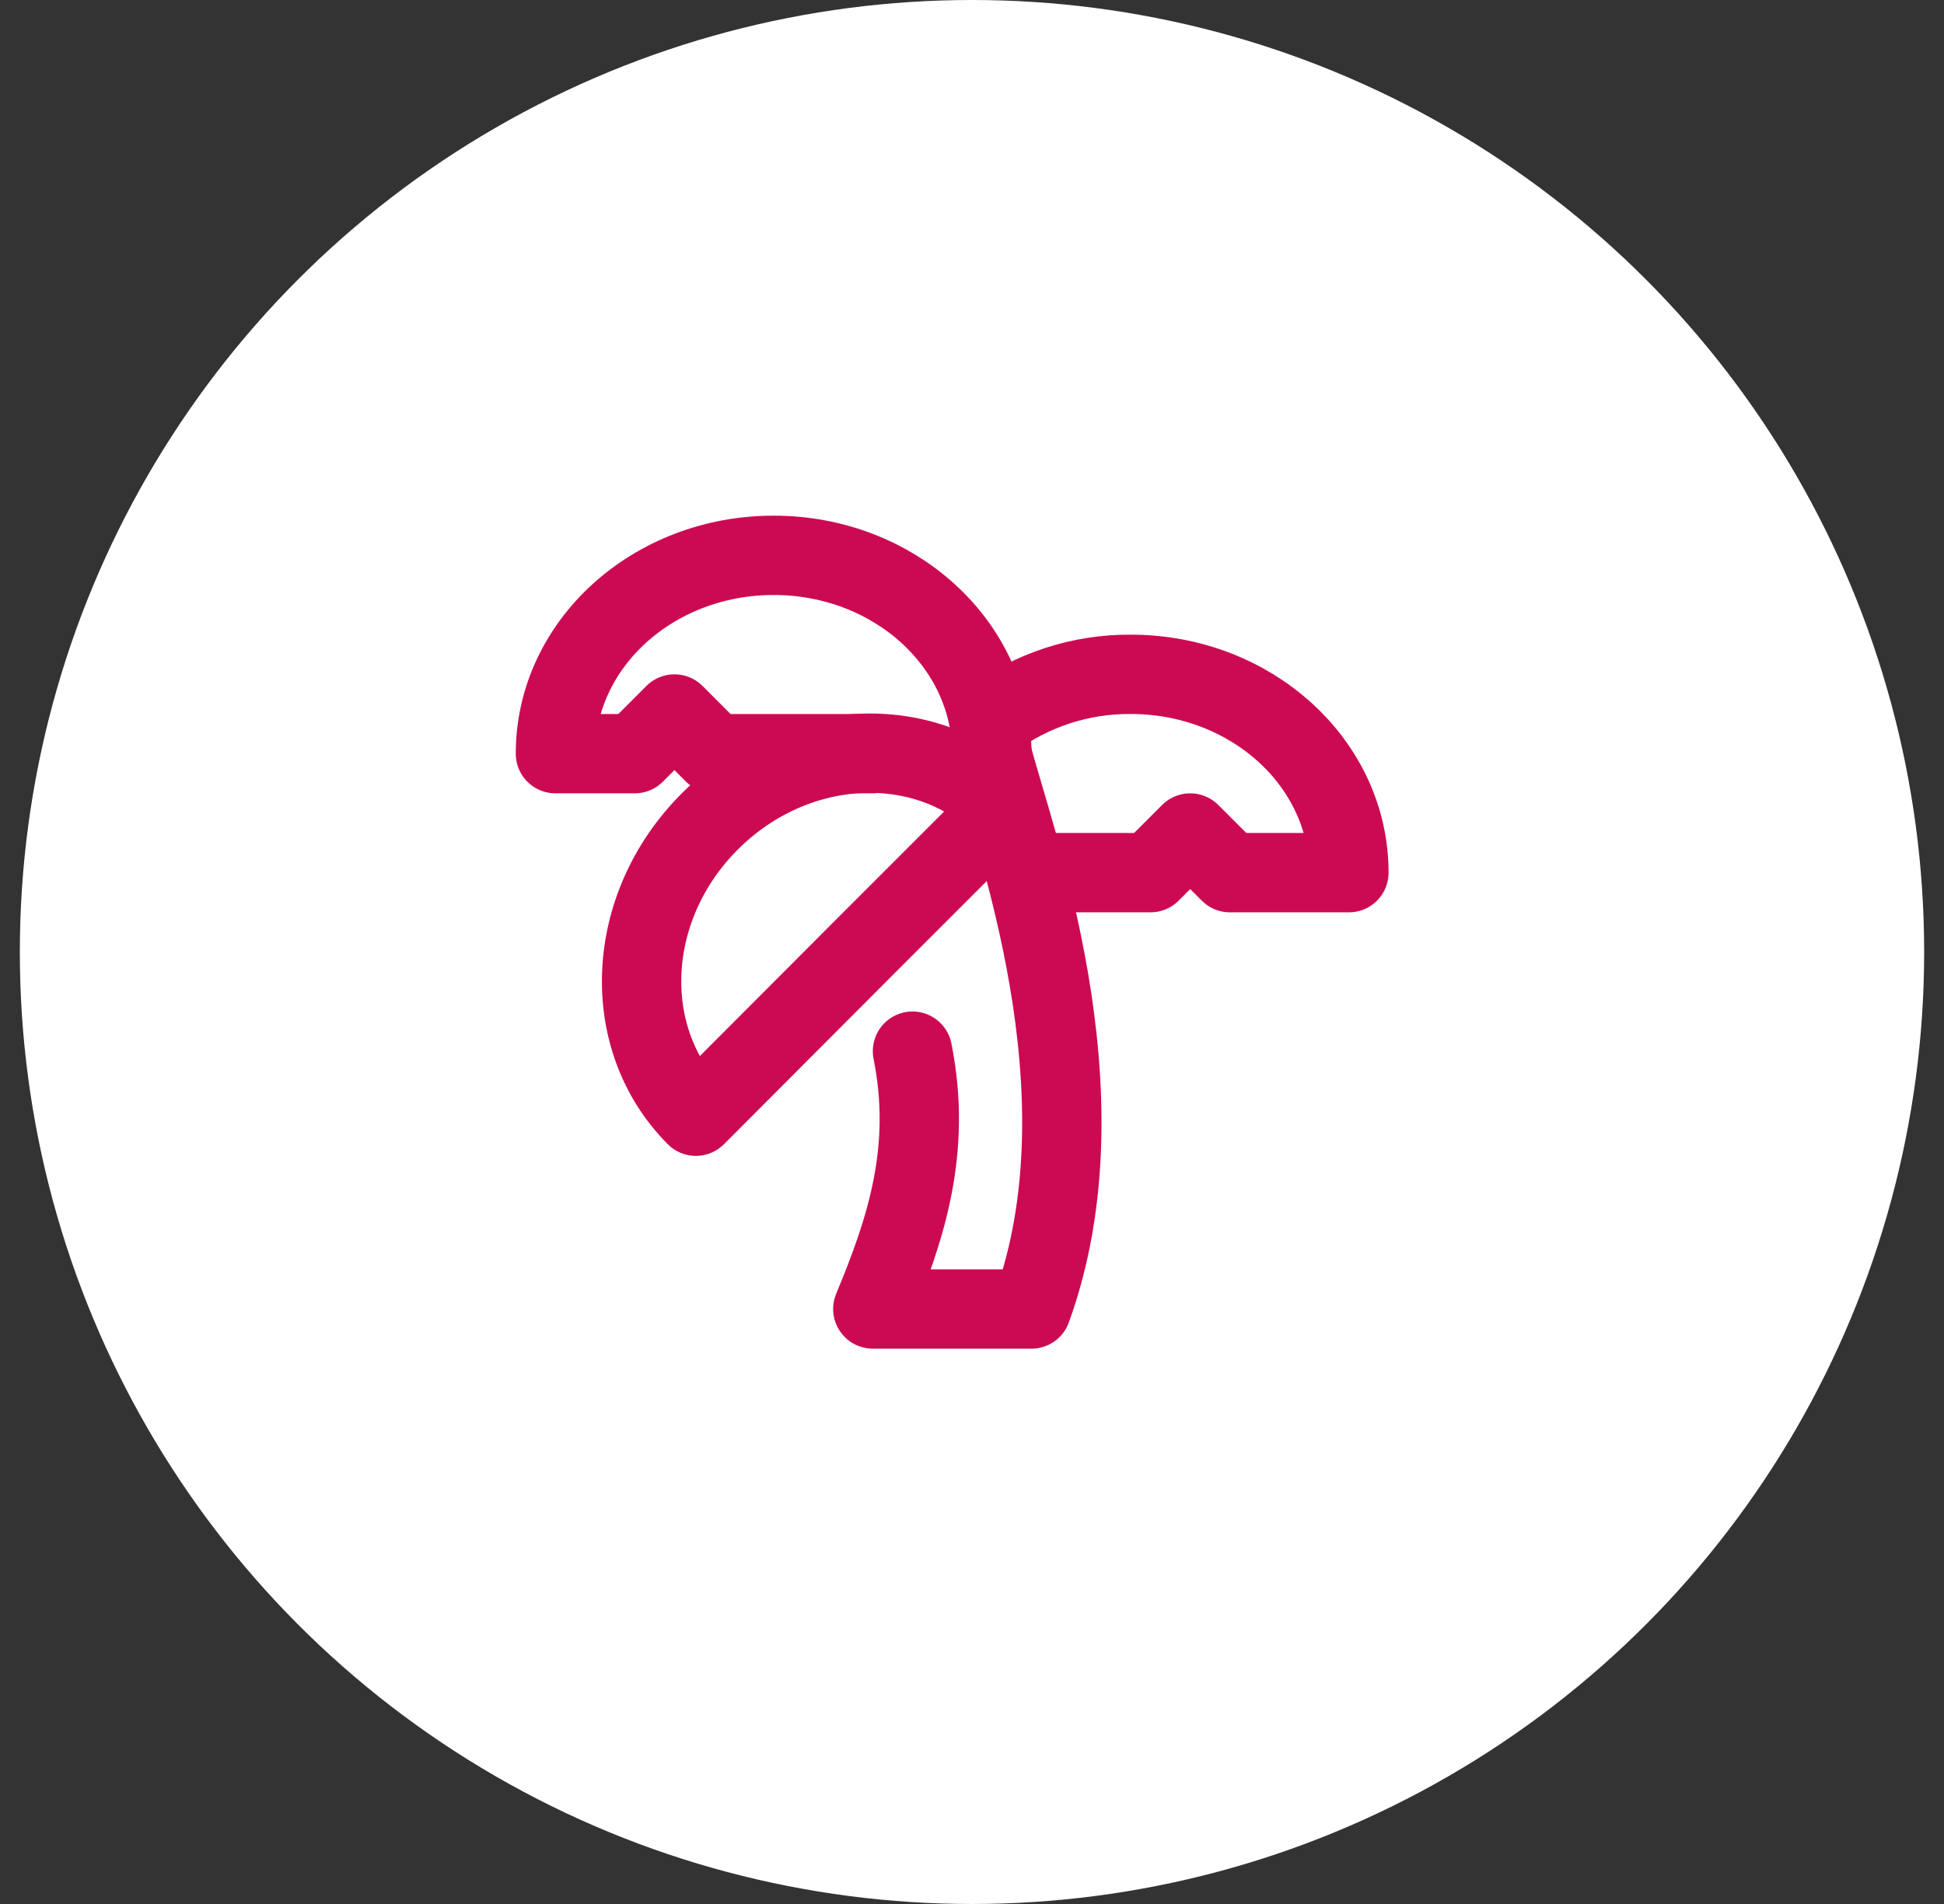 <svg xmlns="http://www.w3.org/2000/svg" width="49" height="48" viewBox="0 0 49 48" fill="none"><rect x="0" y="0" width="49" height="48" fill="#333333" stroke="none"/><circle cx="24.5" cy="24" r="24" fill="white"></circle><path d="M25 19C25 16.24 22.54 14 19.5 14C16.46 14 14 16.24 14 19H16L17 18L18 19H22" stroke="#CC0A53" stroke-width="2" stroke-linecap="round" stroke-linejoin="round"></path><path d="M25 18.14C26.013 17.391 27.241 16.991 28.5 17C31.54 17 34 19.24 34 22H31L30 21L29 22H26" stroke="#CC0A53" stroke-width="2" stroke-linecap="round" stroke-linejoin="round"></path><path d="M17.89 20.71C15.74 22.86 15.59 26.18 17.54 28.14L21.78 23.89L22.48 23.19L23.19 22.48L25.31 20.36C23.36 18.4 20.04 18.56 17.89 20.71Z" stroke="#CC0A53" stroke-width="2" stroke-linecap="round" stroke-linejoin="round"></path><path d="M23 26.5C23.5 29 22.83 31 22 33H26C28 27.5 25.5 21 25 19" stroke="#CC0A53" stroke-width="2" stroke-linecap="round" stroke-linejoin="round"></path></svg>